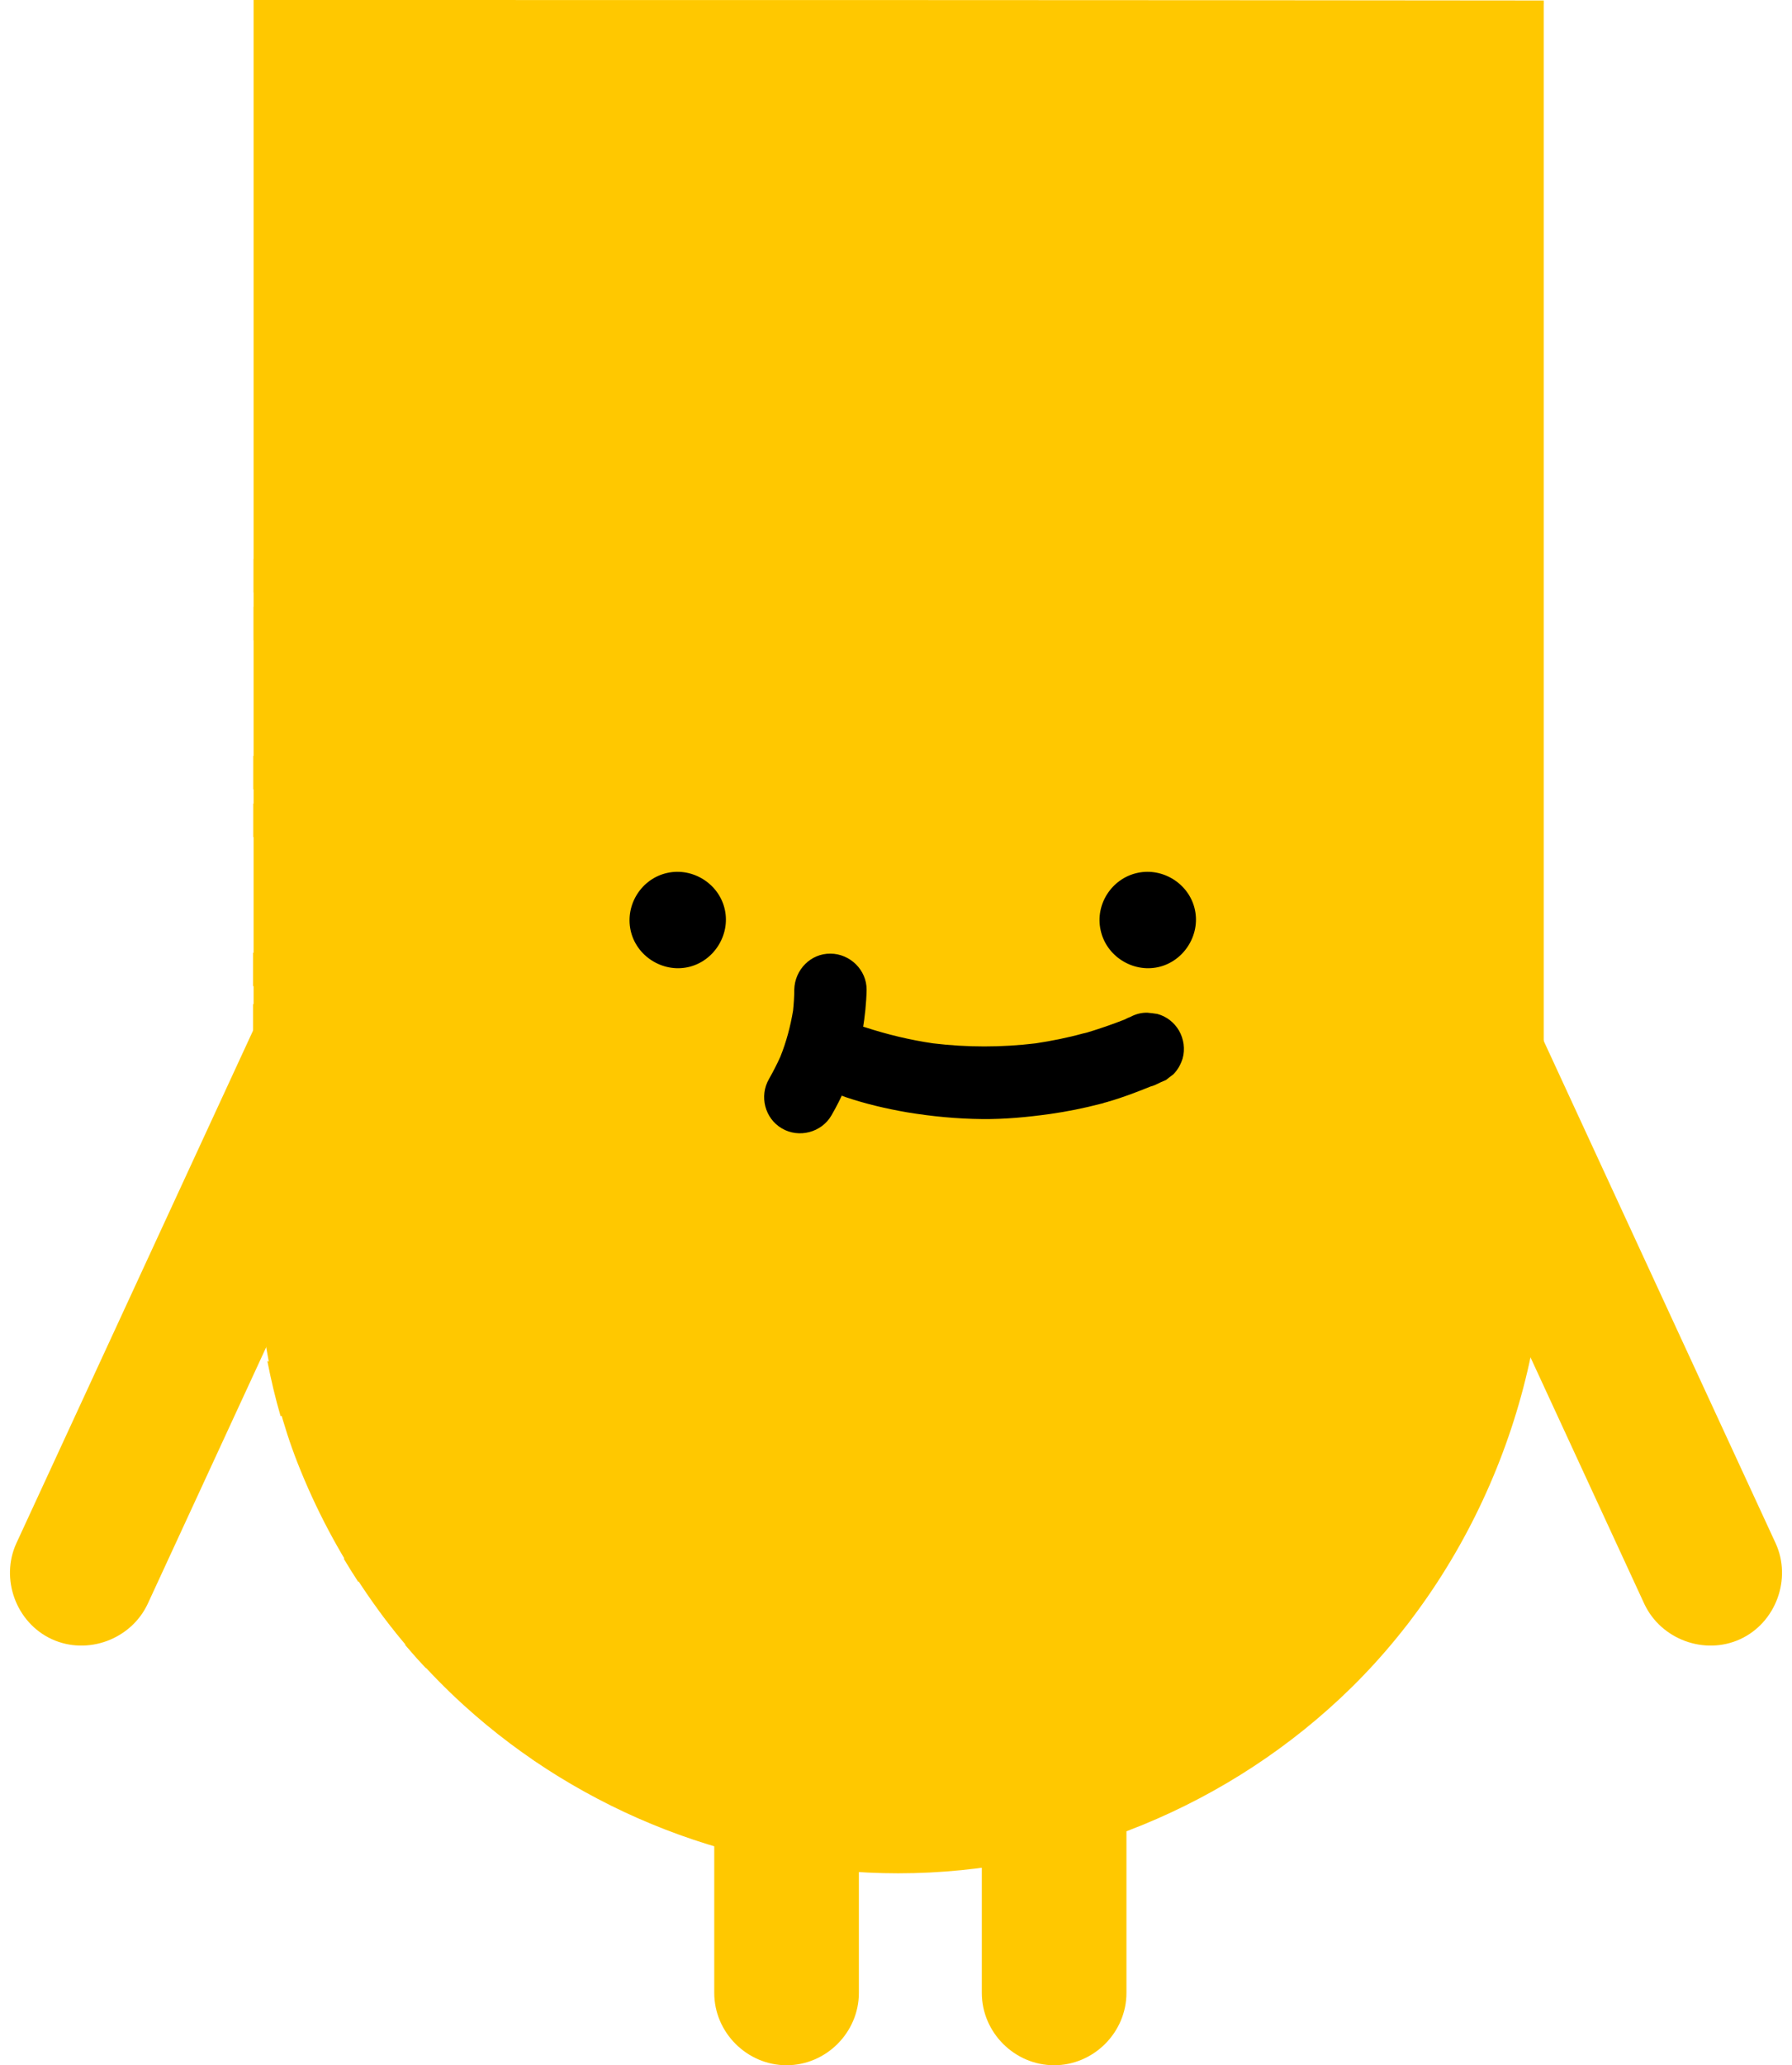 <?xml version="1.0" encoding="UTF-8" standalone="no"?><svg xmlns="http://www.w3.org/2000/svg" xmlns:xlink="http://www.w3.org/1999/xlink" fill="#000000" height="856.5" preserveAspectRatio="xMidYMid meet" version="1" viewBox="-4.1 0.0 743.4 856.5" width="743.4" zoomAndPan="magnify"><g fill="#ffc800"><g id="change1_2"><path d="M322.2,646.7c-16.4,0-30,13.6-30,30c0,23.6,0,126.2,0,149.8c0,16.4,13.6,30,30,30s30-13.6,30-30 c0-23.6,0-126.2,0-149.8C352.2,660.4,338.6,646.7,322.2,646.7z" fill="inherit"/><path d="M433.2,646.7c-16.4,0-30,13.6-30,30c0,23.6,0,126.2,0,149.8c0,16.4,13.6,30,30,30s30-13.6,30-30 c0-23.6,0-126.2,0-149.8C463.2,660.4,449.6,646.7,433.2,646.7z" fill="inherit"/></g><g id="change1_3"><path d="M151.3,389.7c14.8,6.9,21.5,25,14.7,39.8c-9.9,21.4-98.9,214.1-108.8,235.6c-6.9,14.8-25,21.5-39.8,14.7 s-21.5-25-14.7-39.8c9.9-21.4,98.9-214.1,108.8-235.6C118.3,389.5,136.5,382.8,151.3,389.7z" fill="inherit"/></g><g id="change1_4"><path d="M583.9,389.7c-14.8,6.9-21.5,25-14.7,39.8c9.9,21.4,98.9,214.1,108.8,235.6c6.9,14.8,25,21.5,39.8,14.7 s21.5-25,14.7-39.8c-9.9-21.4-98.9-214.1-108.8-235.6C616.9,389.5,598.8,382.8,583.9,389.7z" fill="inherit"/></g></g><g><g id="change2_1"><path d="M380.2,397.7c-6.7,0.4-13.4,1-20.1,2c-5.7,0.9-11.3,2.1-16.9,3.6c-12,3.3-23.8,7.7-34.6,14 c-3.5,2-6.2,4.6-7.5,8.4c-1.3,3.8-1.1,8,0.7,11.6c1.7,3.5,4.8,6.2,8.4,7.5c3.6,1.3,8.3,1.3,11.6-0.7c6.7-3.9,13.8-7.1,21.2-9.7 c12.1-3.9,24.6-6.2,37.3-7.1c12-0.5,24,0.2,35.8,2.4c7.7,1.8,15.2,4.2,22.4,7.6c1.3,0.3,2.6,0.6,3.9,0.8c2.7,0.2,5.3-0.3,7.7-1.5 c3.5-1.7,6.2-4.8,7.5-8.4c1.3-3.8,1.1-8-0.7-11.6c-0.7-1.1-1.4-2.1-2.1-3.2c-1.7-2-3.8-3.4-6.3-4.3c-10.6-5-21.9-7.8-33.3-9.8 c-8.2-1.4-16.5-2-24.8-2C386.9,397.4,383.5,397.5,380.2,397.7L380.2,397.7L380.2,397.7z" fill="inherit"/></g><g id="change1_1"><path d="M101.5,508.6c1.2,33.4,5.6,66.8,17.8,98c15,38.2,38.6,73,69,100.6 c49.1,44.6,113.9,69.7,180.2,69.7c70,0,138.1-28,188-77c53.7-52.8,83.7-129.7,79.8-205c0-164.9,0-329.8,0-494.7 C457.9,0,279.5,0,101.1,0c0,162.6,0,325.2,0,487.9C101.1,494.7,101.2,501.6,101.5,508.6z" fill="#ffc800"/></g><g><path d="M205,94.5c-17.9,0-32.5,14.6-32.5,32.5s14.6,32.5,32.5,32.5s32.5-14.6,32.5-32.5 S223,94.5,205,94.5z" fill="none"/><path d="M221.6,167.5c11.2,4.6,20.1,13.7,24.4,25.1c4.3-11.4,13.2-20.5,24.4-25.1 c-11.2-4.6-20.1-13.7-24.4-25.1C241.7,153.8,232.8,162.9,221.6,167.5z" fill="none"/><path d="M483.3,289.7c0-17.9-14.6-32.5-32.5-32.5c-17.9,0-32.5,14.6-32.5,32.5 c0,17.9,14.6,32.5,32.5,32.5C468.8,322.2,483.3,307.6,483.3,289.7z" fill="none"/><path d="M287,94.5c-17.9,0-32.5,14.6-32.5,32.5s14.6,32.5,32.5,32.5s32.5-14.6,32.5-32.5 S304.9,94.5,287,94.5z" fill="none"/><path d="M450.8,94.5c-17.9,0-32.5,14.6-32.5,32.5s14.6,32.5,32.5,32.5c17.9,0,32.5-14.6,32.5-32.5 S468.8,94.5,450.8,94.5z" fill="none"/><path d="M303.5,167.5c11.2,4.6,20.1,13.7,24.4,25.1c4.3-11.4,13.2-20.5,24.4-25.1 c-11.2-4.6-20.1-13.7-24.4-25.1C323.6,153.8,314.7,162.9,303.5,167.5z" fill="none"/><path d="M172.6,289.7c0,17.9,14.6,32.5,32.5,32.5s32.5-14.6,32.5-32.5c0-17.9-14.6-32.5-32.5-32.5 S172.6,271.8,172.6,289.7z" fill="none"/><path d="M385.4,167.5c11.2,4.6,20.1,13.7,24.4,25.1c4.3-11.4,13.2-20.5,24.4-25.1 c-11.2-4.6-20.1-13.7-24.4-25.1C405.6,153.8,396.7,162.9,385.4,167.5z" fill="none"/><path d="M368.9,94.5c-17.9,0-32.5,14.6-32.5,32.5s14.6,32.5,32.5,32.5s32.5-14.6,32.5-32.5 S386.8,94.5,368.9,94.5z" fill="none"/><path d="M517.7,577.5c-11.9-4.4-21.4-13.8-25.9-25.7c-4.5,11.9-14,21.3-25.9,25.7 c11.9,4.4,21.4,13.8,25.9,25.7C496.3,591.3,505.8,581.9,517.7,577.5z" fill="none"/><path d="M409.9,684.2c4.3-11.4,13.2-20.5,24.4-25.1c-11.2-4.6-20.1-13.7-24.4-25.1 c-4.3,11.4-13.2,20.5-24.4,25.1C396.7,663.7,405.6,672.8,409.9,684.2z" fill="none"/><path d="M401.4,618.6c0-17.9-14.6-32.5-32.5-32.5s-32.5,14.6-32.5,32.5c0,17.9,14.6,32.5,32.5,32.5 S401.4,636.5,401.4,618.6z" fill="none"/><path d="M327.9,684.2c4.3-11.4,13.2-20.5,24.4-25.1c-11.2-4.6-20.1-13.7-24.4-25.1 c-4.3,11.4-13.2,20.5-24.4,25.1C314.7,663.7,323.6,672.8,327.9,684.2z" fill="none"/><path d="M172.6,371.4c0,17.9,14.6,32.5,32.5,32.5s32.5-14.6,32.5-32.5c0-17.9-14.6-32.5-32.5-32.5 S172.6,353.4,172.6,371.4z" fill="none"/><path d="M483.3,618.6c0-17.9-14.6-32.5-32.5-32.5c-17.9,0-32.5,14.6-32.5,32.5 c0,17.9,14.6,32.5,32.5,32.5C468.8,651.1,483.3,636.5,483.3,618.6z" fill="none"/><path d="M172.6,536.4c0,17.9,14.6,32.5,32.5,32.5s32.5-14.6,32.5-32.5c0-17.9-14.6-32.5-32.5-32.5 S172.6,518.4,172.6,536.4z" fill="none"/><path d="M172.6,454.7c0,17.9,14.6,32.5,32.5,32.5s32.5-14.6,32.5-32.5S223,422.2,205,422.2 S172.6,436.8,172.6,454.7z" fill="none"/><path d="M516.2,167.5c-11.2-4.6-20.1-13.7-24.4-25.1c-4.3,11.4-13.2,20.5-24.4,25.1 c11.2,4.6,20.1,13.7,24.4,25.1C496.1,181.2,505,172.1,516.2,167.5z" fill="none"/><path d="M246,603.1c4.5-11.9,14-21.3,25.9-25.7c-11.9-4.4-21.4-13.8-25.9-25.7 c-4.5,11.9-14,21.3-25.9,25.7C232,581.9,241.5,591.3,246,603.1z" fill="none"/><path d="M287,651.1c17.9,0,32.5-14.6,32.5-32.5c0-17.9-14.6-32.5-32.5-32.5s-32.5,14.6-32.5,32.5 C254.5,636.5,269.1,651.1,287,651.1z" fill="none"/><path d="M220.9,248.9c11.6,4.5,20.8,13.8,25.2,25.4c4.4-11.6,13.6-20.9,25.2-25.4 c-11.6-4.5-20.8-13.8-25.2-25.4C241.6,235.1,232.4,244.4,220.9,248.9z" fill="none"/><path d="M220.9,330.5c11.6,4.5,20.8,13.8,25.2,25.4c4.4-11.6,13.6-20.9,25.2-25.4 c-11.6-4.5-20.8-13.8-25.2-25.4C241.6,316.8,232.4,326,220.9,330.5z" fill="none"/><path d="M218.5,413c12.7,4.1,22.8,13.8,27.5,26.2c4.7-12.4,14.9-22.1,27.5-26.2 c-12.7-4.1-22.8-13.8-27.5-26.2C241.3,399.2,231.2,408.9,218.5,413z" fill="none"/><path d="M287,175.6c-17.9,0-32.5,14.6-32.5,32.5s14.6,32.5,32.5,32.5s32.5-14.6,32.5-32.5 S304.9,175.6,287,175.6z" fill="none"/><path d="M302.8,248.9c11.6,4.5,20.8,13.8,25.2,25.4c4.4-11.6,13.6-20.9,25.2-25.4 c-11.6-4.5-20.8-13.8-25.2-25.4C323.5,235.1,314.4,244.4,302.8,248.9z" fill="none"/><path d="M483.3,208.1c0-17.9-14.6-32.5-32.5-32.5c-17.9,0-32.5,14.6-32.5,32.5s14.6,32.5,32.5,32.5 C468.8,240.6,483.3,226,483.3,208.1z" fill="none"/><path d="M384.7,248.9c11.6,4.5,20.8,13.8,25.2,25.4c4.4-11.6,13.6-20.9,25.2-25.4 c-11.6-4.5-20.8-13.8-25.2-25.4C405.5,235.1,396.3,244.4,384.7,248.9z" fill="none"/><path d="M220.9,495.5c11.6,4.5,20.8,13.8,25.2,25.4c4.4-11.6,13.6-20.9,25.2-25.4 c-11.6-4.5-20.8-13.8-25.2-25.4C241.6,481.8,232.4,491,220.9,495.5z" fill="none"/><path d="M368.9,175.6c-17.9,0-32.5,14.6-32.5,32.5s14.6,32.5,32.5,32.5s32.5-14.6,32.5-32.5 S386.8,175.6,368.9,175.6z" fill="none"/><path d="M483.3,536.4c0-17.9-14.6-32.5-32.5-32.5c-17.9,0-32.5,14.6-32.5,32.5 c0,17.9,14.6,32.5,32.5,32.5C468.8,568.9,483.3,554.3,483.3,536.4z" fill="none"/><path d="M517,495.5c-11.6-4.5-20.8-13.8-25.2-25.4c-4.4,11.6-13.6,20.9-25.2,25.4 c11.6,4.5,20.8,13.8,25.2,25.4C496.2,509.3,505.4,500,517,495.5z" fill="none"/><path d="M519.3,413c-12.7-4.1-22.8-13.8-27.5-26.2c-4.7,12.4-14.9,22.1-27.5,26.2 c12.7,4.1,22.8,13.8,27.5,26.2C496.5,426.9,506.7,417.1,519.3,413z" fill="none"/><path d="M517,330.5c-11.6-4.5-20.8-13.8-25.2-25.4c-4.4,11.6-13.6,20.9-25.2,25.4 c11.6,4.5,20.8,13.8,25.2,25.4C496.2,344.3,505.4,335,517,330.5z" fill="none"/><path d="M517,248.9c-11.6-4.5-20.8-13.8-25.2-25.4c-4.4,11.6-13.6,20.9-25.2,25.4 c11.6,4.5,20.8,13.8,25.2,25.4C496.2,262.6,505.4,253.4,517,248.9z" fill="none"/><path d="M327.9,603.1c4.5-11.9,14-21.3,25.9-25.7c-11.9-4.4-21.4-13.8-25.9-25.7 c-4.5,11.9-14,21.3-25.9,25.7C314,581.9,323.5,591.3,327.9,603.1z" fill="none"/><path d="M287,568.9c17.9,0,32.5-14.6,32.5-32.5c0-17.9-14.6-32.5-32.5-32.5s-32.5,14.6-32.5,32.5 C254.5,554.3,269.1,568.9,287,568.9z" fill="none"/><path d="M401.4,536.4c0-17.9-14.6-32.5-32.5-32.5s-32.5,14.6-32.5,32.5c0,17.9,14.6,32.5,32.5,32.5 S401.4,554.3,401.4,536.4z" fill="none"/><path d="M409.9,603.1c4.5-11.9,14-21.3,25.9-25.7c-11.9-4.4-21.4-13.8-25.9-25.7 c-4.5,11.9-14,21.3-25.9,25.7C395.9,581.9,405.4,591.3,409.9,603.1z" fill="none"/><path d="M172.6,208.1c0,17.9,14.6,32.5,32.5,32.5s32.5-14.6,32.5-32.5S223,175.6,205,175.6 S172.6,190.1,172.6,208.1z" fill="none"/><path d="M327.9,715.1c-4.4,11.6-13.6,20.9-25.2,25.4c11.6,4.5,20.8,13.8,25.2,25.4 c4.4-11.6,13.6-20.9,25.2-25.4C341.5,736,332.3,726.7,327.9,715.1z" fill="none"/><path d="M491.8,634c-4.3,11.4-13.2,20.5-24.4,25.1c11.2,4.6,20.1,13.7,24.4,25.1 c4.3-11.4,13.2-20.5,24.4-25.1C505,654.5,496.1,645.4,491.8,634z" fill="none"/><path d="M401.4,699.7c0-17.9-14.6-32.5-32.5-32.5s-32.5,14.6-32.5,32.5c0,17.9,14.6,32.5,32.5,32.5 S401.4,717.6,401.4,699.7z" fill="none"/><path d="M450.8,667.2c-17.9,0-32.5,14.6-32.5,32.5c0,17.9,14.6,32.5,32.5,32.5 c17.9,0,32.5-14.6,32.5-32.5C483.3,681.7,468.8,667.2,450.8,667.2z" fill="none"/><path d="M409.9,715.1c-4.4,11.6-13.6,20.9-25.2,25.4c11.6,4.5,20.8,13.8,25.2,25.4 c4.4-11.6,13.6-20.9,25.2-25.4C423.5,736,414.3,726.7,409.9,715.1z" fill="none"/><path d="M189.9,577.5c-11.9-4.4-21.4-13.8-25.9-25.7c-4.5,11.9-14,21.3-25.9,25.7 c11.9,4.4,21.4,13.8,25.9,25.7C168.6,591.3,178,581.9,189.9,577.5z" fill="none"/><path d="M319.5,699.7c0-17.9-14.6-32.5-32.5-32.5s-32.5,14.6-32.5,32.5c0,17.9,14.6,32.5,32.5,32.5 S319.5,717.6,319.5,699.7z" fill="none"/><path d="M237.5,618.6c0-17.9-14.6-32.5-32.5-32.5s-32.5,14.6-32.5,32.5c0,17.9,14.6,32.5,32.5,32.5 S237.5,636.5,237.5,618.6z" fill="none"/><path d="M270.4,659.1c-11.2-4.6-20.1-13.7-24.4-25.1c-4.3,11.4-13.2,20.5-24.4,25.1 c11.2,4.6,20.1,13.7,24.4,25.1C250.3,672.8,259.2,663.7,270.4,659.1z" fill="none"/><path d="M532.8,586.1c-17.9,0-32.5,14.6-32.5,32.5c0,17.9,14.6,32.5,32.5,32.5s32.5-14.6,32.5-32.5 C565.3,600.7,550.7,586.1,532.8,586.1z" fill="none"/><path d="M549.3,167.5c11.2,4.6,20.1,13.7,24.4,25.1c4.3-11.4,13.2-20.5,24.4-25.1 c-11.2-4.6-20.1-13.7-24.4-25.1C569.4,153.8,560.5,162.9,549.3,167.5z" fill="none"/><path d="M547.9,85.9c11.9,4.4,21.4,13.8,25.9,25.7c4.5-11.9,14-21.3,25.9-25.7 c-11.9-4.4-21.4-13.8-25.9-25.7C569.3,72.1,559.8,81.5,547.9,85.9z" fill="none"/><path d="M630.6,3.9c2,0.8,4.8,1.7,5.8,2.8c0-1.9,0-3.7,0-5.6C635.4,2.2,632.6,3.2,630.6,3.9z" fill="none"/><path d="M548.6,248.9c11.6,4.5,20.8,13.8,25.2,25.4c4.4-11.6,13.6-20.9,25.2-25.4 c-11.6-4.5-20.8-13.8-25.2-25.4C569.3,235.1,560.2,244.4,548.6,248.9z" fill="none"/><path d="M548.6,330.5c11.6,4.5,20.8,13.8,25.2,25.4c4.4-11.6,13.6-20.9,25.2-25.4 c-11.6-4.5-20.8-13.8-25.2-25.4C569.3,316.8,560.2,326,548.6,330.5z" fill="none"/><path d="M189.2,495.5c-11.6-4.5-20.8-13.8-25.2-25.4c-4.4,11.6-13.6,20.9-25.2,25.4 c11.6,4.5,20.8,13.8,25.2,25.4C168.5,509.3,177.7,500,189.2,495.5z" fill="none"/><path d="M548.6,495.5c11.6,4.5,20.8,13.8,25.2,25.4c4.4-11.6,13.6-20.9,25.2-25.4 c-11.6-4.5-20.8-13.8-25.2-25.4C569.3,481.8,560.2,491,548.6,495.5z" fill="none"/><path d="M547.9,577.5c11.9,4.4,21.4,13.8,25.9,25.7c4.5-11.9,14-21.3,25.9-25.7 c-11.9-4.4-21.4-13.8-25.9-25.7C569.3,563.7,559.8,573.1,547.9,577.5z" fill="none"/><path d="M546.2,413c12.7,4.1,22.8,13.8,27.5,26.2c4.7-12.4,14.9-22.1,27.5-26.2 c-12.7-4.1-22.8-13.8-27.5-26.2C569.1,399.2,558.9,408.9,546.2,413z" fill="none"/><path d="M465.9,85.9c11.9,4.4,21.4,13.8,25.9,25.7c4.5-11.9,14-21.3,25.9-25.7 c-11.9-4.4-21.4-13.8-25.9-25.7C487.3,72.1,477.8,81.5,465.9,85.9z" fill="none"/><path d="M565.3,536.4c0-17.9-14.6-32.5-32.5-32.5s-32.5,14.6-32.5,32.5c0,17.9,14.6,32.5,32.5,32.5 S565.3,554.3,565.3,536.4z" fill="none"/><path d="M565.3,127c0-17.9-14.6-32.5-32.5-32.5s-32.5,14.6-32.5,32.5s14.6,32.5,32.5,32.5 S565.3,144.9,565.3,127z" fill="none"/><path d="M450.8,77.3c17.9,0,32.5-14.6,32.5-32.5s-14.6-32.5-32.5-32.5c-17.9,0-32.5,14.6-32.5,32.5 S432.9,77.3,450.8,77.3z" fill="none"/><path d="M384,85.9c11.9,4.4,21.4,13.8,25.9,25.7c4.5-11.9,14-21.3,25.9-25.7 c-11.9-4.4-21.4-13.8-25.9-25.7C405.4,72.1,395.9,81.5,384,85.9z" fill="none"/><path d="M368.9,77.3c17.9,0,32.5-14.6,32.5-32.5s-14.6-32.5-32.5-32.5s-32.5,14.6-32.5,32.5 S351,77.3,368.9,77.3z" fill="none"/><path d="M565.3,454.7c0-17.9-14.6-32.5-32.5-32.5s-32.5,14.6-32.5,32.5s14.6,32.5,32.5,32.5 S565.3,472.6,565.3,454.7z" fill="none"/><path d="M565.3,371.4c0-17.9-14.6-32.5-32.5-32.5s-32.5,14.6-32.5,32.5c0,17.9,14.6,32.5,32.5,32.5 S565.3,389.3,565.3,371.4z" fill="none"/><path d="M565.3,289.7c0-17.9-14.6-32.5-32.5-32.5s-32.5,14.6-32.5,32.5c0,17.9,14.6,32.5,32.5,32.5 S565.3,307.6,565.3,289.7z" fill="none"/><path d="M565.3,208.1c0-17.9-14.6-32.5-32.5-32.5s-32.5,14.6-32.5,32.5s14.6,32.5,32.5,32.5 S565.3,226,565.3,208.1z" fill="none"/><path d="M188.5,167.5c-11.2-4.6-20.1-13.7-24.4-25.1c-4.3,11.4-13.2,20.5-24.4,25.1 c11.2,4.6,20.1,13.7,24.4,25.1C168.4,181.2,177.3,172.1,188.5,167.5z" fill="none"/><path d="M191.6,413c-12.7-4.1-22.8-13.8-27.5-26.2c-4.7,12.4-14.9,22.1-27.5,26.2 c12.7,4.1,22.8,13.8,27.5,26.2C168.8,426.9,178.9,417.1,191.6,413z" fill="none"/><path d="M302.1,85.9c11.9,4.4,21.4,13.8,25.9,25.7c4.5-11.9,14-21.3,25.9-25.7 c-11.9-4.4-21.4-13.8-25.9-25.7C323.5,72.1,314,81.5,302.1,85.9z" fill="none"/><path d="M189.2,330.5c-11.6-4.5-20.8-13.8-25.2-25.4c-4.4,11.6-13.6,20.9-25.2,25.4 c11.6,4.5,20.8,13.8,25.2,25.4C168.5,344.3,177.7,335,189.2,330.5z" fill="none"/><path d="M189.9,85.9c-11.9-4.4-21.4-13.8-25.9-25.7c-4.5,11.9-14,21.3-25.9,25.7 c11.9,4.4,21.4,13.8,25.9,25.7C168.6,99.7,178,90.3,189.9,85.9z" fill="none"/><path d="M189.2,248.9c-11.6-4.5-20.8-13.8-25.2-25.4c-4.4,11.6-13.6,20.9-25.2,25.4 c11.6,4.5,20.8,13.8,25.2,25.4C168.5,262.6,177.7,253.4,189.2,248.9z" fill="none"/><path d="M205,77.3c17.9,0,32.5-14.6,32.5-32.5S223,12.3,205,12.3s-32.5,14.6-32.5,32.5 S187.1,77.3,205,77.3z" fill="none"/><path d="M582.2,127c0,17.9,14.6,32.5,32.5,32.5c8.3,0,16.7-3.1,21.7-8.3c0-16.1,0-32.3,0-48.4 c-5-5.1-13.4-8.3-21.7-8.3C596.8,94.5,582.2,109.1,582.2,127z" fill="none"/><path d="M220.1,85.9c11.9,4.4,21.4,13.8,25.9,25.7c4.5-11.9,14-21.3,25.9-25.7 C260,81.5,250.5,72.1,246,60.2C241.5,72.1,232,81.5,220.1,85.9z" fill="none"/><path d="M287,77.3c17.9,0,32.5-14.6,32.5-32.5S304.9,12.3,287,12.3s-32.5,14.6-32.5,32.5 S269.1,77.3,287,77.3z" fill="none"/><path d="M409.9,439.3c4.7-12.4,14.9-22.1,27.5-26.2c-12.7-4.1-22.8-13.8-27.5-26.2 c-4.7,12.4-14.9,22.1-27.5,26.2C395,417.1,405.2,426.9,409.9,439.3z" fill="none"/><path d="M155.6,371.4c0-17.9-14.4-32.5-32.4-32.5c-8.5,0-16.8,3.3-21.8,8.6c0,15.9,0,31.9,0,47.8 c5,5.3,13.4,8.6,21.8,8.6C141.2,403.9,155.6,389.3,155.6,371.4z" fill="none"/><path d="M101.4,409.2c0,2.6,0,5.1,0,7.7c3-1.6,5.5-2.9,8.5-3.8C106.9,412.1,104.4,410.8,101.4,409.2z" fill="none"/><path d="M101.4,327.6c0,2,0,4,0,6c3-1.1,4-2.1,6.2-3C105.4,329.7,104.4,328.7,101.4,327.6z" fill="none"/><path d="M155.6,289.7c0-17.9-14.4-32.5-32.4-32.5c-8.5,0-16.8,3.3-21.8,8.6c0,15.9,0,31.9,0,47.8 c5,5.3,13.4,8.6,21.8,8.6C141.2,322.2,155.6,307.6,155.6,289.7z" fill="none"/><path d="M155.6,208.1c0-17.9-14.4-32.5-32.4-32.5c-8.5,0-16.8,3.3-21.8,8.6c0,15.9,0,31.9,0,47.8 c5,5.3,13.4,8.6,21.8,8.6C141.2,240.6,155.6,226,155.6,208.1z" fill="none"/><path d="M237.5,699.7c0-17.9-14.6-32.5-32.5-32.5c-15.4,0-28.3,10.8-31.7,25.2 c4.8,5.1,9.7,10,14.9,14.7c9.1,8.3,18.7,15.9,28.8,22.7C229.1,725,237.5,713.3,237.5,699.7z" fill="none"/><path d="M101.4,245.9c0,2,0,4,0,6c3-1.1,4-2.1,6.2-3C105.4,248.1,104.4,247.1,101.4,245.9z" fill="none"/><path d="M155.6,618.6c0-17.9-14.6-32.5-32.5-32.5c-3.6,0-7,0.6-10.2,1.6c1.9,6.3,4,12.6,6.4,18.8 c5.5,13.9,12.1,27.4,19.8,40.3C149,641.2,155.6,630.7,155.6,618.6z" fill="none"/><path d="M188.5,659.1c-11.2-4.6-20.1-13.7-24.4-25.1c-3.6,9.4-10.3,17.3-18.9,22.4 c2.5,3.8,5.1,7.5,7.7,11.2c3.5,3.3,6.5,7.1,8.8,11.4c1,1.2,2,2.4,3,3.6C169.2,672,177.8,663.5,188.5,659.1z" fill="none"/><path d="M435,330.5c-11.6-4.5-20.8-13.8-25.2-25.4c-4.4,11.6-13.6,20.9-25.2,25.4 c11.6,4.5,20.8,13.8,25.2,25.4C414.3,344.3,423.5,335,435,330.5z" fill="none"/><path d="M155.6,536.4c0-17.9-14.6-32.5-32.5-32.5c-8.2,0-15.8,3.1-21.5,8.1 c0.7,17.7,2.4,35.4,5.8,52.8c4.7,2.6,10,4.1,15.7,4.1C141,568.9,155.6,554.3,155.6,536.4z" fill="none"/><path d="M101.2,492.6c0,2,0,3.9,0.1,5.9c1.9-1.1,4-2.1,6.1-2.9C105.2,494.7,103.1,493.7,101.2,492.6z" fill="none"/><path d="M155.6,454.7c0-17.9-14.4-32.5-32.4-32.5c-8.5,0-16.8,3.3-21.8,8.6c0,15.9,0,31.9,0,47.8 c5,5.3,13.4,8.6,21.8,8.6C141.2,487.2,155.6,472.6,155.6,454.7z" fill="none"/><path d="M401.4,371.4c0-17.9-14.6-32.5-32.5-32.5s-32.5,14.6-32.5,32.5c0,17.9,14.6,32.5,32.5,32.5 S401.4,389.3,401.4,371.4z" fill="none"/><path d="M327.9,29.3c4.4-11.6,13.6-20.3,25.2-24.8c-2.7-1.1-5.3-2.3-7.7-3.3c-11.6,0-23.2,0-34.9,0 c-2.4,1-5,2.3-7.7,3.3C314.4,9,323.5,17.7,327.9,29.3z" fill="none"/><path d="M101.4,164.8c0,1.8,0,3.6,0,5.4c3-1,3.6-1.9,5.4-2.7C105,166.7,104.4,165.8,101.4,164.8z" fill="none"/><path d="M246,29.3c4.4-11.6,13.6-20.3,25.2-24.8c-2.7-1.1-5.3-2.3-7.7-3.3c-11.6,0-23.2,0-34.9,0 c-2.4,1-5,2.3-7.7,3.3C232.4,9,241.6,17.7,246,29.3z" fill="none"/><path d="M409.9,29.3C414.3,17.7,423.5,9,435,4.6c-2.7-1.1-5.3-2.3-7.7-3.3c-11.6,0-23.2,0-34.9,0 c-2.4,1-5,2.3-7.7,3.3C396.3,9,405.5,17.7,409.9,29.3z" fill="none"/><path d="M155.6,44.8c0-17.9-14.4-32.5-32.4-32.5c-8.5,0-16.8,3.3-21.8,8.6c0,15.9,0,31.9,0,47.8 c5,5.3,13.4,8.6,21.8,8.6C141.2,77.3,155.6,62.7,155.6,44.8z" fill="none"/><path d="M164.1,29.3c4.4-11.6,13.6-20.3,25.2-24.8c-2.7-1.1-5.3-2.3-7.7-3.3c-11.6,0-23.2,0-34.9,0 c-2.4,1-5,2.3-7.7,3.3C150.5,9,159.7,17.7,164.1,29.3z" fill="none"/><path d="M101.4,1c0,2,0,4,0,6c3-1.1,4-2.1,6.2-3C105.4,3.1,104.4,2.1,101.4,1z" fill="none"/><path d="M491.8,29.3C496.2,17.7,505.4,9,517,4.6c-2.7-1.1-5.3-2.3-7.7-3.3c-11.6,0-23.2,0-34.9,0 c-2.4,1-5,2.3-7.7,3.3C478.2,9,487.4,17.7,491.8,29.3z" fill="none"/><path d="M155.6,127c0-17.9-14.4-32.5-32.4-32.5c-8.5,0-16.8,3.3-21.8,8.6c0,15.9,0,31.9,0,47.8 c5,5.3,13.4,8.6,21.8,8.6C141.2,159.5,155.6,144.9,155.6,127z" fill="none"/><path d="M582.2,44.8c0,17.9,14.6,32.5,32.5,32.5c8.3,0,16.7-3.1,21.7-8.3c0-16.1,0-32.3,0-48.4 c-5-5.1-13.4-8.3-21.7-8.3C596.8,12.3,582.2,26.8,582.2,44.8z" fill="none"/><path d="M532.8,77.3c17.9,0,32.5-14.6,32.5-32.5s-14.6-32.5-32.5-32.5s-32.5,14.6-32.5,32.5 S514.9,77.3,532.8,77.3z" fill="none"/><path d="M573.7,29.3c4.4-11.6,13.6-20.3,25.2-24.8c-2.7-1.1-5.3-2.3-7.7-3.3c-11.6,0-23.2,0-34.9,0 c-2.4,1-5,2.3-7.7,3.3C560.2,9,569.3,17.7,573.7,29.3z" fill="none"/><path d="M636.4,88.9c0-2,0-4.1,0-6.1c-1,1.2-4.3,2.2-6.5,3.1C632.1,86.7,635.4,87.7,636.4,88.9z" fill="none"/><path d="M101.4,82.6c0,2.2,0,4.4,0,6.5c3-1.3,4.5-2.4,6.9-3.3C105.9,85,104.4,83.9,101.4,82.6z" fill="none"/><path d="M327.9,386.8c-4.7,12.4-14.9,22.1-27.5,26.2c12.7,4.1,22.8,13.8,27.5,26.2 c4.7-12.4,14.9-22.1,27.5-26.2C342.8,408.9,332.6,399.2,327.9,386.8z" fill="none"/><path d="M582.2,371.4c0,17.9,14.6,32.5,32.5,32.5c8.3,0,16.7-3.1,21.7-8.3c0-16.1,0-32.3,0-48.4 c-5-5.1-13.4-8.3-21.7-8.3C596.8,338.9,582.2,353.4,582.2,371.4z" fill="none"/><path d="M636.4,416.7c0-2.4,0-4.9,0-7.3c-3,1.5-5.3,2.7-8.2,3.7C631.1,414,633.4,415.2,636.4,416.7z" fill="none"/><path d="M401.4,454.7c0-17.9-14.6-32.5-32.5-32.5s-32.5,14.6-32.5,32.5s14.6,32.5,32.5,32.5 S401.4,472.6,401.4,454.7z" fill="none"/><path d="M582.2,454.7c0,17.9,14.6,32.5,32.5,32.5c8.3,0,16.7-3.1,21.7-8.3c0-16.1,0-32.3,0-48.4 c-5-5.1-13.4-8.3-21.7-8.3C596.8,422.2,582.2,436.8,582.2,454.7z" fill="none"/><path d="M636.5,498.4c0-1.2-0.1-2.4-0.1-3.7c0-0.7,0-1.3,0-2c-1,1.1-3.8,2-5.8,2.8 C632.6,496.3,634.6,497.3,636.5,498.4z" fill="none"/><path d="M636.4,333.3c0-1.9,0-3.7,0-5.6c-1,1.1-3.8,2-5.8,2.8C632.6,331.3,635.4,332.3,636.4,333.3z" fill="none"/><path d="M327.9,520.9c4.4-11.6,13.6-20.9,25.2-25.4c-11.6-4.5-20.8-13.8-25.2-25.4 c-4.4,11.6-13.6,20.9-25.2,25.4C314.4,500,323.5,509.3,327.9,520.9z" fill="none"/><path d="M368.9,257.2c-17.9,0-32.5,14.6-32.5,32.5c0,17.9,14.6,32.5,32.5,32.5s32.5-14.6,32.5-32.5 C401.4,271.8,386.8,257.2,368.9,257.2z" fill="none"/><path d="M254.5,454.7c0,17.9,14.6,32.5,32.5,32.5s32.5-14.6,32.5-32.5s-14.6-32.5-32.5-32.5 S254.5,436.8,254.5,454.7z" fill="none"/><path d="M582.2,208.1c0,17.9,14.6,32.5,32.5,32.5c8.3,0,16.7-3.1,21.7-8.3c0-16.1,0-32.3,0-48.4 c-5-5.1-13.4-8.3-21.7-8.3C596.8,175.6,582.2,190.1,582.2,208.1z" fill="none"/><path d="M636.4,251.7c0-1.9,0-3.7,0-5.6c-1,1.1-3.8,2-5.8,2.8C632.6,249.7,635.4,250.6,636.4,251.7z" fill="none"/><path d="M582.2,289.7c0,17.9,14.6,32.5,32.5,32.5c8.3,0,16.7-3.1,21.7-8.3c0-16.1,0-32.3,0-48.4 c-5-5.1-13.4-8.3-21.7-8.3C596.8,257.2,582.2,271.8,582.2,289.7z" fill="none"/><path d="M483.3,454.7c0-17.9-14.6-32.5-32.5-32.5c-17.9,0-32.5,14.6-32.5,32.5s14.6,32.5,32.5,32.5 C468.8,487.2,483.3,472.6,483.3,454.7z" fill="none"/><path d="M409.9,520.9c4.4-11.6,13.6-20.9,25.2-25.4c-11.6-4.5-20.8-13.8-25.2-25.4 c-4.4,11.6-13.6,20.9-25.2,25.4C396.3,500,405.5,509.3,409.9,520.9z" fill="none"/><path d="M483.3,371.4c0-17.9-14.6-32.5-32.5-32.5c-17.9,0-32.5,14.6-32.5,32.5 c0,17.9,14.6,32.5,32.5,32.5C468.8,403.9,483.3,389.3,483.3,371.4z" fill="none"/><path d="M287,257.2c-17.9,0-32.5,14.6-32.5,32.5c0,17.9,14.6,32.5,32.5,32.5s32.5-14.6,32.5-32.5 C319.5,271.8,304.9,257.2,287,257.2z" fill="none"/><path d="M302.8,330.5c11.6,4.5,20.8,13.8,25.2,25.4c4.4-11.6,13.6-20.9,25.2-25.4 c-11.6-4.5-20.8-13.8-25.2-25.4C323.5,316.8,314.4,326,302.8,330.5z" fill="none"/><path d="M368.9,748.8c-15.7,0-28.9,11.2-31.8,26.1c10.4,1.2,20.9,1.9,31.5,1.9 c10.8,0,21.6-0.7,32.2-2C397.7,760,384.6,748.8,368.9,748.8z" fill="none"/><path d="M419.8,771.7c17.7-3.5,34.9-8.7,51.5-15.6c-5.6-4.6-12.7-7.3-20.5-7.3 C436.3,748.8,423.9,758.5,419.8,771.7z" fill="none"/><path d="M287,748.8c-7.9,0-15.1,2.8-20.8,7.5c16.7,6.9,34.1,12.1,51.9,15.6 C314,758.6,301.6,748.8,287,748.8z" fill="none"/><path d="M491.8,715.1c-4.4,11.6-13.6,20.9-25.2,25.4c6.1,2.4,11.5,6,15.9,10.7 c9.2-4.3,18.2-9.2,26.8-14.5C501.4,731.6,495.2,724.1,491.8,715.1z" fill="none"/><path d="M582.2,536.4c0,17.9,14.6,32.5,32.5,32.5c5.7,0,11-1.5,15.7-4c3.8-17.2,5.9-34.8,6.2-52.4 c-5.8-5.3-13.5-8.5-21.9-8.5C596.8,503.9,582.2,518.4,582.2,536.4z" fill="none"/><path d="M636.4,170c0-1.7,0-3.4,0-5c-1,0.9-3.3,1.8-5.1,2.5C633.1,168.2,635.4,169.1,636.4,170z" fill="none"/><path d="M582.2,618.6c0,11.8,6.4,22.2,15.9,27.9c11-18.5,19.8-38.4,26.2-58.9 c-3-0.9-6.3-1.5-9.6-1.5C596.8,586.1,582.2,600.7,582.2,618.6z" fill="none"/><path d="M254.5,371.4c0,17.9,14.6,32.5,32.5,32.5s32.5-14.6,32.5-32.5c0-17.9-14.6-32.5-32.5-32.5 S254.5,353.4,254.5,371.4z" fill="none"/><path d="M271.2,740.5c-11.6-4.5-20.8-13.8-25.2-25.4c-3.4,9.1-9.8,16.7-18,21.8 c8.7,5.4,17.7,10.2,27,14.5C259.5,746.7,265,742.9,271.2,740.5z" fill="none"/><path d="M532.8,667.2c-17.9,0-32.5,14.6-32.5,32.5c0,13.5,8.2,25,19.9,30 c12.9-8.8,25.1-18.8,36.3-29.9c2.6-2.6,5.2-5.3,7.7-8C560.7,677.6,548,667.2,532.8,667.2z" fill="none"/><path d="M573.7,634c-4.3,11.4-13.2,20.5-24.4,25.1c10.5,4.3,19,12.6,23.6,22.9 c1.9-2.3,3.8-4.5,5.6-6.8c1-1.5,2.1-3,3.4-4.4c3.6-4.8,7.1-9.7,10.4-14.8C583.8,651,577.2,643.3,573.7,634z" fill="none"/><g id="change3_1"><path d="M636.4,1.2C636.4,0.8,636.4,1.2,636.4,1.2c-14,0.1-30.2,0.1-45.2,0.1 c2.4,1,5,2.3,7.7,3.3C587.3,9,578.1,18,573.7,29.6C569.3,18,560.2,9.2,548.6,4.7c2.7-1.1,5.3-2.5,7.7-3.5c-15.7,0-31.4,0-47.1,0 c2.4,1,5,2.3,7.7,3.3C505.4,9,496.2,18,491.8,29.6C487.4,18,478.2,9.2,466.7,4.7c2.7-1.1,5.3-2.5,7.7-3.5c-15.7,0-31.4,0-47.1,0 c2.4,1,5,2.3,7.7,3.3C423.5,9,414.3,18,409.9,29.6C405.5,18,396.3,9.2,384.7,4.7c2.7-1.1,5.3-2.5,7.7-3.5c-15.7,0-31.4,0-47.1,0 c2.4,1,5,2.3,7.7,3.3C341.5,9,332.3,18,327.9,29.6C323.5,18,314.4,9.2,302.8,4.7c2.7-1.1,5.3-2.5,7.7-3.5c-15.7,0-31.4,0-47.1,0 c2.4,1,5,2.3,7.7,3.3C259.6,9,250.4,18,246,29.6C241.6,18,232.4,9.2,220.9,4.7c2.7-1.1,5.3-2.5,7.7-3.5c-15.7,0-31.4,0-47.1,0 c2.4,1,5,2.3,7.7,3.3C177.7,9,168.5,18,164.1,29.6C159.7,18,150.5,9.2,138.9,4.7c2.7-1.1,5.3-2.5,7.7-3.5c-15.2,0-30.2,0-45.2,0 c0,0,0-0.6,0-0.3c3,1.1,4,2.1,6.2,3c-2.1,0.8-3.2,1.8-6.2,3c0,4.6,0,9.3,0,13.9c5-5.3,13.4-8.6,21.8-8.6 c17.9,0,32.4,14.6,32.4,32.5s-14.5,32.5-32.4,32.5c-8.5,0-16.9-3.3-21.9-8.6c0,4.6,0,9.3,0,13.9c3,1.3,4.5,2.4,6.9,3.3 c-2.4,0.9-3.9,2-6.9,3.3c0,4.6,0,9.3,0,13.9c5-5.3,13.4-8.6,21.8-8.6c17.9,0,32.4,14.6,32.4,32.5s-14.5,32.5-32.4,32.5 c-8.5,0-16.9-3.3-21.9-8.6c0,4.6,0,9.3,0,13.9c3,1,3.6,1.9,5.4,2.7c-1.9,0.8-2.4,1.7-5.4,2.7c0,4.6,0,9.3,0,13.9 c5-5.3,13.4-8.6,21.8-8.6c17.9,0,32.4,14.6,32.4,32.5s-14.5,32.5-32.4,32.5c-8.5,0-16.9-3.3-21.9-8.6c0,4.6,0,9.3,0,13.9 c3,1.1,4,2.1,6.2,3c-2.1,0.8-3.2,1.8-6.2,3c0,4.6,0,9.3,0,13.9c5-5.3,13.4-8.6,21.8-8.6c17.9,0,32.4,14.6,32.4,32.5 c0,17.9-14.5,32.5-32.4,32.5c-8.5,0-16.9-3.3-21.9-8.6c0,4.6,0,9.3,0,13.9c3,1.1,4,2.1,6.2,3c-2.1,0.8-3.2,1.8-6.2,3 c0,4.6,0,9.3,0,13.9c5-5.3,13.4-8.6,21.8-8.6c17.9,0,32.4,14.6,32.4,32.5c0,17.9-14.5,32.5-32.4,32.5c-8.5,0-16.9-3.3-21.9-8.6 c0,4.6,0,9.3,0,13.9c3,1.6,5.5,2.9,8.5,3.8c-3,1-5.5,2.3-8.5,3.8c0,4.6,0,9.3,0,13.9c5-5.3,13.4-8.6,21.8-8.6 c17.9,0,32.4,14.6,32.4,32.5s-14.5,32.5-32.4,32.5c-8.5,0-16.9-3.3-21.9-8.6c0,3.1,0,6.2,0,9.2c0,1.6-0.1,3.1-0.1,4.7 c2,1.1,3.9,2.1,6.1,3c-2.1,0.8-4.2,1.8-6.1,2.9c0.1,3.4,0.1,6.7,0.2,10.1c0,1.2,0.1,2.3,0.1,3.5c5.7-5.1,13.3-8.1,21.5-8.1 c17.9,0,32.5,14.6,32.5,32.5c0,17.9-14.6,32.5-32.5,32.5c-5.7,0-11-1.5-15.7-4.1c1.5,7.7,3.3,15.4,5.5,22.9 c3.2-1.1,6.6-1.6,10.2-1.6c17.9,0,32.5,14.6,32.5,32.5c0,12.1-6.6,22.6-16.5,28.2c1.9,3.2,3.9,6.4,6,9.6 c8.6-5,15.4-12.9,18.9-22.4c4.3,11.4,13.2,20.5,24.4,25.1c-10.7,4.4-19.3,12.9-23.8,23.5c2.8,3.3,5.7,6.6,8.7,9.7 c3.3-14.4,16.2-25.2,31.7-25.2c17.9,0,32.5,14.6,32.5,32.5c0,13.7-8.5,25.4-20.4,30.2c3.6,2.4,7.2,4.8,10.9,7.1 c8.2-5.1,14.6-12.7,18-21.8c4.4,11.6,13.6,20.9,25.2,25.4c-6.2,2.4-11.7,6.2-16.1,11c3.7,1.7,7.4,3.4,11.2,4.9 c5.6-4.7,12.9-7.5,20.8-7.5c14.6,0,27.1,9.7,31.1,23.1c6.3,1.2,12.6,2.2,19,3c3-14.8,16.1-26.1,31.8-26.1 c15.7,0,28.8,11.2,31.8,26c6.4-0.8,12.7-1.8,19-3c4.1-13.3,16.5-22.9,31.1-22.9c7.8,0,14.9,2.7,20.5,7.3c3.8-1.6,7.5-3.2,11.2-5 c-4.4-4.6-9.8-8.3-15.9-10.7c11.6-4.5,20.8-13.8,25.2-25.4c3.4,8.9,9.6,16.5,17.6,21.5c3.7-2.3,7.3-4.6,10.8-7 c-11.7-4.9-19.9-16.5-19.9-30c0-17.9,14.6-32.5,32.5-32.5c15.2,0,28,10.5,31.5,24.6c2.9-3.2,5.8-6.4,8.6-9.7 c-4.6-10.4-13-18.6-23.6-22.9c11.2-4.6,20.1-13.7,24.4-25.1c3.5,9.2,10,17,18.4,22.1c2.1-3.2,4-6.4,6-9.6 c-9.5-5.7-15.9-16.1-15.9-27.9c0-17.9,14.6-32.5,32.5-32.5c3.4,0,6.6,0.5,9.6,1.5c2.3-7.5,4.4-15.1,6.1-22.7c-4.7,2.6-10,4-15.7,4 c-17.9,0-32.5-14.6-32.5-32.5c0-17.9,14.6-32.5,32.5-32.5c8.4,0,16.1,3.2,21.9,8.5c0.1-4.7,0-9.3-0.1-14c-1.9-1.1-3.9-2.1-5.9-2.9 c2-0.8,4.9-1.7,5.9-2.8c0-4.6,0-9.2,0-13.8c-5,5.1-13.4,8.3-21.7,8.3c-17.9,0-32.5-14.6-32.5-32.5s14.6-32.5,32.5-32.5 c8.3,0,16.7,3.1,21.7,8.3c0-4.6,0-9.2,0-13.8c-3-1.5-5.3-2.7-8.2-3.7c2.9-0.9,5.2-2.2,8.2-3.7c0-4.6,0-9.2,0-13.8 c-5,5.1-13.4,8.3-21.7,8.3c-17.9,0-32.5-14.6-32.5-32.5c0-17.9,14.6-32.5,32.5-32.5c8.3,0,16.7,3.1,21.7,8.3c0-4.6,0-9.2,0-13.8 c-1-1.1-3.8-2-5.8-2.8c2-0.8,4.8-1.7,5.8-2.8c0-4.6,0-9.2,0-13.8c-5,5.1-13.4,8.3-21.7,8.3c-17.9,0-32.5-14.6-32.5-32.5 c0-17.9,14.6-32.5,32.5-32.5c8.3,0,16.7,3.1,21.7,8.3c0-4.6,0-9.2,0-13.8c-1-1.1-3.8-2-5.8-2.8c2-0.8,4.8-1.7,5.8-2.8 c0-4.6,0-9.2,0-13.8c-5,5.1-13.4,8.3-21.7,8.3c-17.9,0-32.5-14.6-32.5-32.5s14.6-32.5,32.5-32.5c8.3,0,16.7,3.1,21.7,8.3 c0-4.6,0-9.2,0-13.8c-1-0.9-3.3-1.8-5.1-2.5c1.8-0.7,4.1-1.6,5.1-2.5c0-4.6,0-9.2,0-13.8c-5,5.1-13.4,8.3-21.7,8.3 c-17.9,0-32.5-14.6-32.5-32.5s14.6-32.5,32.5-32.5c8.3,0,16.7,3.1,21.7,8.3c0-4.6,0-9.2,0-13.8c-1-1.2-4.3-2.2-6.5-3.1 c2.3-0.8,5.5-1.9,6.5-3.1c0-4.6,0-9.2,0-13.8c-5,5.1-13.4,8.3-21.7,8.3c-17.9,0-32.5-14.6-32.5-32.5s14.6-32.5,32.5-32.5 c8.3,0,16.7,3.1,21.7,8.3c0-4.6,0-9.2,0-13.8c-1-1.1-3.8-2-5.8-2.8C632.6,3.2,635.4,2.2,636.4,1.2z M532.8,12.3 c17.9,0,32.5,14.6,32.5,32.5s-14.6,32.5-32.5,32.5s-32.5-14.6-32.5-32.5S514.9,12.3,532.8,12.3z M336.4,371.4 c0-17.9,14.6-32.5,32.5-32.5s32.5,14.6,32.5,32.5c0,17.9-14.6,32.5-32.5,32.5S336.4,389.3,336.4,371.4z M355.5,413 c-12.7,4.1-22.8,13.8-27.5,26.2c-4.7-12.4-14.9-22.1-27.5-26.2c12.7-4.1,22.8-13.8,27.5-26.2C332.6,399.2,342.8,408.9,355.5,413z M409.9,386.8c4.7,12.4,14.9,22.1,27.5,26.2c-12.7,4.1-22.8,13.8-27.5,26.2c-4.7-12.4-14.9-22.1-27.5-26.2 C395,408.9,405.2,399.2,409.9,386.8z M384.7,330.5c11.6-4.5,20.8-13.8,25.2-25.4c4.4,11.6,13.6,20.9,25.2,25.4 c-11.6,4.5-20.8,13.8-25.2,25.4C405.5,344.3,396.3,335,384.7,330.5z M368.9,322.2c-17.9,0-32.5-14.6-32.5-32.5 c0-17.9,14.6-32.5,32.5-32.5s32.5,14.6,32.5,32.5C401.4,307.6,386.8,322.2,368.9,322.2z M353.1,330.5 c-11.6,4.5-20.8,13.8-25.2,25.4c-4.4-11.6-13.6-20.9-25.2-25.4c11.6-4.5,20.8-13.8,25.2-25.4C332.3,316.8,341.5,326,353.1,330.5z M287,322.2c-17.9,0-32.5-14.6-32.5-32.5c0-17.9,14.6-32.5,32.5-32.5s32.5,14.6,32.5,32.5C319.5,307.6,304.9,322.2,287,322.2z M319.5,371.4c0,17.9-14.6,32.5-32.5,32.5s-32.5-14.6-32.5-32.5c0-17.9,14.6-32.5,32.5-32.5S319.5,353.4,319.5,371.4z M319.5,454.7c0,17.9-14.6,32.5-32.5,32.5s-32.5-14.6-32.5-32.5s14.6-32.5,32.5-32.5S319.5,436.8,319.5,454.7z M327.9,470.2 c4.4,11.6,13.6,20.9,25.2,25.4c-11.6,4.5-20.8,13.8-25.2,25.4c-4.4-11.6-13.6-20.9-25.2-25.4C314.4,491,323.5,481.8,327.9,470.2z M336.4,454.7c0-17.9,14.6-32.5,32.5-32.5s32.5,14.6,32.5,32.5s-14.6,32.5-32.5,32.5S336.4,472.6,336.4,454.7z M409.9,470.2 c4.4,11.6,13.6,20.9,25.2,25.4c-11.6,4.5-20.8,13.8-25.2,25.4c-4.4-11.6-13.6-20.9-25.2-25.4C396.3,491,405.5,481.8,409.9,470.2z M418.4,454.7c0-17.9,14.6-32.5,32.5-32.5c17.9,0,32.5,14.6,32.5,32.5s-14.6,32.5-32.5,32.5C432.9,487.2,418.4,472.6,418.4,454.7z M418.4,371.4c0-17.9,14.6-32.5,32.5-32.5c17.9,0,32.5,14.6,32.5,32.5c0,17.9-14.6,32.5-32.5,32.5 C432.9,403.9,418.4,389.3,418.4,371.4z M418.4,289.7c0-17.9,14.6-32.5,32.5-32.5c17.9,0,32.5,14.6,32.5,32.5 c0,17.9-14.6,32.5-32.5,32.5C432.9,322.2,418.4,307.6,418.4,289.7z M418.4,208.1c0-17.9,14.6-32.5,32.5-32.5 c17.9,0,32.5,14.6,32.5,32.5s-14.6,32.5-32.5,32.5C432.9,240.6,418.4,226,418.4,208.1z M435,248.9c-11.6,4.5-20.8,13.8-25.2,25.4 c-4.4-11.6-13.6-20.9-25.2-25.4c11.6-4.5,20.8-13.8,25.2-25.4C414.3,235.1,423.5,244.4,435,248.9z M368.9,240.6 c-17.9,0-32.5-14.6-32.5-32.5s14.6-32.5,32.5-32.5s32.5,14.6,32.5,32.5S386.8,240.6,368.9,240.6z M353.1,248.9 c-11.6,4.5-20.8,13.8-25.2,25.4c-4.4-11.6-13.6-20.9-25.2-25.4c11.6-4.5,20.8-13.8,25.2-25.4C332.3,235.1,341.5,244.4,353.1,248.9 z M287,240.6c-17.9,0-32.5-14.6-32.5-32.5s14.6-32.5,32.5-32.5s32.5,14.6,32.5,32.5S304.9,240.6,287,240.6z M271.2,248.9 c-11.6,4.5-20.8,13.8-25.2,25.4c-4.4-11.6-13.6-20.9-25.2-25.4c11.6-4.5,20.8-13.8,25.2-25.4C250.4,235.1,259.6,244.4,271.2,248.9 z M271.2,330.5c-11.6,4.5-20.8,13.8-25.2,25.4c-4.4-11.6-13.6-20.9-25.2-25.4c11.6-4.5,20.8-13.8,25.2-25.4 C250.4,316.8,259.6,326,271.2,330.5z M273.5,413c-12.7,4.1-22.8,13.8-27.5,26.2c-4.7-12.4-14.9-22.1-27.5-26.2 c12.7-4.1,22.8-13.8,27.5-26.2C250.7,399.2,260.9,408.9,273.5,413z M271.2,495.5c-11.6,4.5-20.8,13.8-25.2,25.4 c-4.4-11.6-13.6-20.9-25.2-25.4c11.6-4.5,20.8-13.8,25.2-25.4C250.4,481.8,259.6,491,271.2,495.5z M287,503.9 c17.9,0,32.5,14.6,32.5,32.5c0,17.9-14.6,32.5-32.5,32.5s-32.5-14.6-32.5-32.5C254.5,518.4,269.1,503.9,287,503.9z M327.9,551.8 c4.5,11.9,14,21.3,25.9,25.7c-11.9,4.4-21.4,13.8-25.9,25.7c-4.5-11.9-14-21.3-25.9-25.7C314,573.1,323.5,563.7,327.9,551.8z M336.4,536.4c0-17.9,14.6-32.5,32.5-32.5s32.5,14.6,32.5,32.5c0,17.9-14.6,32.5-32.5,32.5S336.4,554.3,336.4,536.4z M409.9,551.8 c4.5,11.9,14,21.3,25.9,25.7c-11.9,4.4-21.4,13.8-25.9,25.7c-4.5-11.9-14-21.3-25.9-25.7C395.9,573.1,405.4,563.7,409.9,551.8z M418.4,536.4c0-17.9,14.6-32.5,32.5-32.5c17.9,0,32.5,14.6,32.5,32.5c0,17.9-14.6,32.5-32.5,32.5 C432.9,568.9,418.4,554.3,418.4,536.4z M466.7,495.5c11.6-4.5,20.8-13.8,25.2-25.4c4.4,11.6,13.6,20.9,25.2,25.4 c-11.6,4.5-20.8,13.8-25.2,25.4C487.4,509.3,478.2,500,466.7,495.5z M464.3,413c12.7-4.1,22.8-13.8,27.5-26.2 c4.7,12.4,14.9,22.1,27.5,26.2c-12.7,4.1-22.8,13.8-27.5,26.2C487.1,426.9,477,417.1,464.3,413z M466.7,330.5 c11.6-4.5,20.8-13.8,25.2-25.4c4.4,11.6,13.6,20.9,25.2,25.4c-11.6,4.5-20.8,13.8-25.2,25.4C487.4,344.3,478.2,335,466.7,330.5z M466.7,248.9c11.6-4.5,20.8-13.8,25.2-25.4c4.4,11.6,13.6,20.9,25.2,25.4c-11.6,4.5-20.8,13.8-25.2,25.4 C487.4,262.6,478.2,253.4,466.7,248.9z M467.4,167.5c11.2-4.6,20.1-13.7,24.4-25.1c4.3,11.4,13.2,20.5,24.4,25.1 c-11.2,4.6-20.1,13.7-24.4,25.1C487.5,181.2,478.6,172.1,467.4,167.5z M450.8,159.5c-17.9,0-32.5-14.6-32.5-32.5 s14.6-32.5,32.5-32.5c17.9,0,32.5,14.6,32.5,32.5S468.8,159.5,450.8,159.5z M434.3,167.5c-11.2,4.6-20.1,13.7-24.4,25.1 c-4.3-11.4-13.2-20.5-24.4-25.1c11.2-4.6,20.1-13.7,24.4-25.1C414.2,153.8,423.1,162.9,434.3,167.5z M368.9,159.5 c-17.9,0-32.5-14.6-32.5-32.5s14.6-32.5,32.5-32.5s32.5,14.6,32.5,32.5S386.8,159.5,368.9,159.5z M352.4,167.5 c-11.2,4.6-20.1,13.7-24.4,25.1c-4.3-11.4-13.2-20.5-24.4-25.1c11.2-4.6,20.1-13.7,24.4-25.1C332.2,153.8,341.2,162.9,352.4,167.5 z M287,159.5c-17.9,0-32.5-14.6-32.5-32.5s14.6-32.5,32.5-32.5s32.5,14.6,32.5,32.5S304.9,159.5,287,159.5z M270.4,167.5 c-11.2,4.6-20.1,13.7-24.4,25.1c-4.3-11.4-13.2-20.5-24.4-25.1c11.2-4.6,20.1-13.7,24.4-25.1C250.3,153.8,259.2,162.9,270.4,167.5 z M205,159.5c-17.9,0-32.5-14.6-32.5-32.5s14.6-32.5,32.5-32.5s32.5,14.6,32.5,32.5S223,159.5,205,159.5z M237.5,208.1 c0,17.9-14.6,32.5-32.5,32.5s-32.5-14.6-32.5-32.5s14.6-32.5,32.5-32.5S237.5,190.1,237.5,208.1z M237.5,289.7 c0,17.9-14.6,32.5-32.5,32.5s-32.5-14.6-32.5-32.5c0-17.9,14.6-32.5,32.5-32.5S237.5,271.8,237.5,289.7z M237.5,371.4 c0,17.9-14.6,32.5-32.5,32.5s-32.5-14.6-32.5-32.5c0-17.9,14.6-32.5,32.5-32.5S237.5,353.4,237.5,371.4z M237.5,454.7 c0,17.9-14.6,32.5-32.5,32.5s-32.5-14.6-32.5-32.5s14.6-32.5,32.5-32.5S237.5,436.8,237.5,454.7z M237.5,536.4 c0,17.9-14.6,32.5-32.5,32.5s-32.5-14.6-32.5-32.5c0-17.9,14.6-32.5,32.5-32.5S237.5,518.4,237.5,536.4z M246,551.8 c4.5,11.9,14,21.3,25.9,25.7c-11.9,4.4-21.4,13.8-25.9,25.7c-4.5-11.9-14-21.3-25.9-25.7C232,573.1,241.5,563.7,246,551.8z M287,586.1c17.9,0,32.5,14.6,32.5,32.5c0,17.9-14.6,32.5-32.5,32.5s-32.5-14.6-32.5-32.5C254.5,600.7,269.1,586.1,287,586.1z M327.9,634c4.3,11.4,13.2,20.5,24.4,25.1c-11.2,4.6-20.1,13.7-24.4,25.1c-4.3-11.4-13.2-20.5-24.4-25.1 C314.7,654.5,323.6,645.4,327.9,634z M336.4,618.6c0-17.9,14.6-32.5,32.5-32.5s32.5,14.6,32.5,32.5c0,17.9-14.6,32.5-32.5,32.5 S336.4,636.5,336.4,618.6z M409.9,634c4.3,11.4,13.2,20.5,24.4,25.1c-11.2,4.6-20.1,13.7-24.4,25.1c-4.3-11.4-13.2-20.5-24.4-25.1 C396.7,654.5,405.6,645.4,409.9,634z M418.4,618.6c0-17.9,14.6-32.5,32.5-32.5c17.9,0,32.5,14.6,32.5,32.5 c0,17.9-14.6,32.5-32.5,32.5C432.9,651.1,418.4,636.5,418.4,618.6z M465.9,577.5c11.9-4.4,21.4-13.8,25.9-25.7 c4.5,11.9,14,21.3,25.9,25.7c-11.9,4.4-21.4,13.8-25.9,25.7C487.3,591.3,477.8,581.9,465.9,577.5z M500.3,536.4 c0-17.9,14.6-32.5,32.5-32.5s32.5,14.6,32.5,32.5c0,17.9-14.6,32.5-32.5,32.5S500.3,554.3,500.3,536.4z M500.3,454.7 c0-17.9,14.6-32.5,32.5-32.5s32.5,14.6,32.5,32.5s-14.6,32.5-32.5,32.5S500.3,472.6,500.3,454.7z M500.3,371.4 c0-17.9,14.6-32.5,32.5-32.5s32.5,14.6,32.5,32.5c0,17.9-14.6,32.5-32.5,32.5S500.3,389.3,500.3,371.4z M500.3,289.7 c0-17.9,14.6-32.5,32.5-32.5s32.5,14.6,32.5,32.5c0,17.9-14.6,32.5-32.5,32.5S500.3,307.6,500.3,289.7z M500.3,208.1 c0-17.9,14.6-32.5,32.5-32.5s32.5,14.6,32.5,32.5s-14.6,32.5-32.5,32.5S500.3,226,500.3,208.1z M500.3,127 c0-17.9,14.6-32.5,32.5-32.5s32.5,14.6,32.5,32.5s-14.6,32.5-32.5,32.5S500.3,144.9,500.3,127z M517.7,85.9 c-11.9,4.4-21.4,13.8-25.9,25.7c-4.5-11.9-14-21.3-25.9-25.7c11.9-4.4,21.4-13.8,25.9-25.7C496.3,72.1,505.8,81.5,517.7,85.9z M450.8,12.3c17.9,0,32.5,14.6,32.5,32.5s-14.6,32.5-32.5,32.5c-17.9,0-32.5-14.6-32.5-32.5S432.9,12.3,450.8,12.3z M435.7,85.9 c-11.9,4.4-21.4,13.8-25.9,25.7c-4.5-11.9-14-21.3-25.9-25.7c11.9-4.4,21.4-13.8,25.9-25.7C414.4,72.1,423.8,81.5,435.7,85.9z M368.9,12.3c17.9,0,32.5,14.6,32.5,32.5s-14.6,32.5-32.5,32.5s-32.5-14.6-32.5-32.5S351,12.3,368.9,12.3z M353.8,85.9 c-11.9,4.4-21.4,13.8-25.9,25.7c-4.5-11.9-14-21.3-25.9-25.7c11.9-4.4,21.4-13.8,25.9-25.7C332.4,72.1,341.9,81.5,353.8,85.9z M287,12.3c17.9,0,32.5,14.6,32.5,32.5S304.9,77.3,287,77.3s-32.5-14.6-32.5-32.5S269.1,12.3,287,12.3z M271.9,85.9 c-11.9,4.4-21.4,13.8-25.9,25.7c-4.5-11.9-14-21.3-25.9-25.7c11.9-4.4,21.4-13.8,25.9-25.7C250.5,72.1,260,81.5,271.9,85.9z M205,12.3c17.9,0,32.5,14.6,32.5,32.5S223,77.3,205,77.3s-32.5-14.6-32.5-32.5S187.1,12.3,205,12.3z M138.2,85.9 c11.9-4.4,21.4-13.8,25.9-25.7c4.5,11.9,14,21.3,25.9,25.7c-11.9,4.4-21.4,13.8-25.9,25.7C159.6,99.7,150.1,90.3,138.2,85.9z M139.6,167.5c11.2-4.6,20.1-13.7,24.4-25.1c4.3,11.4,13.2,20.5,24.4,25.1c-11.2,4.6-20.1,13.7-24.4,25.1 C159.8,181.2,150.9,172.1,139.6,167.5z M138.9,248.9c11.6-4.5,20.8-13.8,25.2-25.4c4.4,11.6,13.6,20.9,25.2,25.4 c-11.6,4.5-20.8,13.8-25.2,25.4C159.7,262.6,150.5,253.4,138.9,248.9z M138.9,330.5c11.6-4.5,20.8-13.8,25.2-25.4 c4.4,11.6,13.6,20.9,25.2,25.4c-11.6,4.5-20.8,13.8-25.2,25.4C159.7,344.3,150.5,335,138.9,330.5z M136.5,413 c12.7-4.1,22.8-13.8,27.5-26.2c4.7,12.4,14.9,22.1,27.5,26.2c-12.7,4.1-22.8,13.8-27.5,26.2C159.4,426.9,149.2,417.1,136.5,413z M138.9,495.5c11.6-4.5,20.8-13.8,25.2-25.4c4.4,11.6,13.6,20.9,25.2,25.4c-11.6,4.5-20.8,13.8-25.2,25.4 C159.7,509.3,150.5,500,138.9,495.5z M138.2,577.5c11.9-4.4,21.4-13.8,25.9-25.7c4.5,11.9,14,21.3,25.9,25.7 c-11.9,4.4-21.4,13.8-25.9,25.7C159.6,591.3,150.1,581.9,138.2,577.5z M172.6,618.6c0-17.9,14.6-32.5,32.5-32.5 s32.5,14.6,32.5,32.5c0,17.9-14.6,32.5-32.5,32.5S172.6,636.5,172.6,618.6z M221.6,659.1c11.2-4.6,20.1-13.7,24.4-25.1 c4.3,11.4,13.2,20.5,24.4,25.1c-11.2,4.6-20.1,13.7-24.4,25.1C241.7,672.8,232.8,663.7,221.6,659.1z M254.5,699.7 c0-17.9,14.6-32.5,32.5-32.5s32.5,14.6,32.5,32.5c0,17.9-14.6,32.5-32.5,32.5S254.5,717.6,254.5,699.7z M327.9,765.9 c-4.4-11.6-13.6-20.9-25.2-25.4c11.6-4.5,20.8-13.8,25.2-25.4c4.4,11.6,13.6,20.9,25.2,25.4C341.5,745,332.3,754.2,327.9,765.9z M336.4,699.7c0-17.9,14.6-32.5,32.5-32.5s32.5,14.6,32.5,32.5c0,17.9-14.6,32.5-32.5,32.5S336.4,717.6,336.4,699.7z M409.9,765.9 c-4.4-11.6-13.6-20.9-25.2-25.4c11.6-4.5,20.8-13.8,25.2-25.4c4.4,11.6,13.6,20.9,25.2,25.4C423.5,745,414.3,754.2,409.9,765.9z M450.8,732.2c-17.9,0-32.5-14.6-32.5-32.5c0-17.9,14.6-32.5,32.5-32.5c17.9,0,32.5,14.6,32.5,32.5 C483.3,717.6,468.8,732.2,450.8,732.2z M491.8,684.2c-4.3-11.4-13.2-20.5-24.4-25.1c11.2-4.6,20.1-13.7,24.4-25.1 c4.3,11.4,13.2,20.5,24.4,25.1C505,663.7,496.1,672.8,491.8,684.2z M532.8,651.1c-17.9,0-32.5-14.6-32.5-32.5 c0-17.9,14.6-32.5,32.5-32.5s32.5,14.6,32.5,32.5C565.3,636.5,550.7,651.1,532.8,651.1z M599.6,577.5 c-11.9,4.4-21.4,13.8-25.9,25.7c-4.5-11.9-14-21.3-25.9-25.7c11.9-4.4,21.4-13.8,25.9-25.7C578.2,563.7,587.7,573.1,599.6,577.5z M598.9,495.5c-11.6,4.5-20.8,13.8-25.2,25.4c-4.4-11.6-13.6-20.9-25.2-25.4c11.6-4.5,20.8-13.8,25.2-25.4 C578.1,481.8,587.3,491,598.9,495.5z M601.3,413c-12.7,4.1-22.8,13.8-27.5,26.2c-4.7-12.4-14.9-22.1-27.5-26.2 c12.7-4.1,22.8-13.8,27.5-26.2C578.4,399.2,588.6,408.9,601.3,413z M598.9,330.5c-11.6,4.5-20.8,13.8-25.2,25.4 c-4.4-11.6-13.6-20.9-25.2-25.4c11.6-4.5,20.8-13.8,25.2-25.4C578.1,316.8,587.3,326,598.9,330.5z M598.9,248.9 c-11.6,4.5-20.8,13.8-25.2,25.4c-4.4-11.6-13.6-20.9-25.2-25.4c11.6-4.5,20.8-13.8,25.2-25.4C578.1,235.1,587.3,244.4,598.9,248.9 z M598.2,167.5c-11.2,4.6-20.1,13.7-24.4,25.1c-4.3-11.4-13.2-20.5-24.4-25.1c11.2-4.6,20.1-13.7,24.4-25.1 C578,153.8,587,162.9,598.2,167.5z M599.6,85.9c-11.9,4.4-21.4,13.8-25.9,25.7c-4.5-11.9-14-21.3-25.9-25.7 c11.9-4.4,21.4-13.8,25.9-25.7C578.2,72.1,587.7,81.5,599.6,85.9z" fill="#ffc800"/></g><g id="change3_2"><path d="M581.8,670.8c-1.2,1.4-2.3,2.8-3.4,4.4C579.6,673.8,580.7,672.3,581.8,670.8z" fill="#ffc800"/></g><g id="change3_3"><path d="M152.9,667.6c2.8,3.9,5.8,7.7,8.8,11.4C159.4,674.7,156.4,670.9,152.9,667.6z" fill="#ffc800"/></g></g></g><g id="change2_2"><path d="M257.5,385.8c2.3,10.7,13.2,17.6,23.8,15.3s17.6-13.2,15.3-23.8c-2.3-10.7-13.2-17.6-23.8-15.3 C262.1,364.3,255.2,375.1,257.5,385.8L257.5,385.8L257.5,385.8z" fill="inherit"/><path d="M452.5,385.8c2.3,10.7,13.2,17.6,23.8,15.3s17.6-13.2,15.3-23.8c-2.3-10.7-13.2-17.6-23.8-15.3 C457.1,364.3,450.1,375.1,452.5,385.8L452.5,385.8L452.5,385.8z" fill="inherit"/></g><g id="change2_3"><path d="M464.9,421.7c-0.8,0.3-1.7,0.7-2.4,1.1c-5.1,2-10.3,3.8-15.6,5.4c-0.4,0.1-0.8,0.2-1.2,0.3 c0,0-0.1,0-0.1,0c-0.1,0-0.1,0-0.2,0.1c-0.1,0-0.1,0-0.2,0c-6.5,1.8-13.1,3.1-19.7,4.1c-14.1,1.7-28.4,1.7-42.5,0 c-9.6-1.4-19.1-3.7-28.3-6.7c-3.7-1.2-8.2-0.4-11.6,1.5c-3.4,2-5.9,5.2-6.9,9c-1.1,3.9-0.5,8.1,1.5,11.6c2,3.5,5.2,5.6,9,6.9 c8.3,2.8,16.8,4.8,25.5,6.3c10.3,1.7,20.7,2.7,31.1,2.8c9.5,0.1,18.8-0.8,28.2-2.1c7-1,14-2.4,20.9-4.2c0.1,0,0.2-0.1,0.4-0.1 c0.4-0.1,0.9-0.2,1.3-0.4c0.1,0,0.2-0.1,0.4-0.1c0,0,0,0,0.1,0c0.1,0,0.2,0,0.2-0.1c0,0,0,0,0,0c0,0,0,0,0,0c0.2,0,0.3-0.1,0.5-0.1 c0.1,0,0.2,0,0.2-0.1c0.1,0,0.3-0.1,0.4-0.1c5.9-1.7,11.6-3.9,17.3-6.2c1.3-0.3,2.5-0.9,3.7-1.5c0.2-0.1,0.4-0.2,0.6-0.3 c0,0,0,0,0,0c0.7-0.3,1.4-0.6,2.1-0.9c1-0.8,2-1.6,3-2.3c1.9-1.9,3.1-4.1,3.9-6.6c1.1-3.9,0.5-8.1-1.5-11.6c-2-3.4-5.2-5.9-9-6.9 c-1.3-0.2-2.7-0.4-4-0.5C469.5,419.9,467.2,420.5,464.9,421.7L464.9,421.7L464.9,421.7z M461.7,423.1c-0.1,0-0.2,0.1-0.2,0.1 C461.6,423.2,461.7,423.2,461.7,423.1L461.7,423.1L461.7,423.1z" fill="inherit"/><path d="M325.4,410.4c0,2.9-0.2,5.8-0.5,8.7c-1.1,6.6-2.8,13-5.3,19.2c-1.4,3.1-3,6.2-4.7,9.2 c-4.1,7.1-1.7,16.4,5.4,20.5c7,4.1,16.4,1.7,20.5-5.4c4.3-7.4,7.7-15.3,10.2-23.4c1.2-4,2.1-8.1,2.8-12.2c0.9-5.5,1.5-11,1.6-16.5 c0.1-8.2-6.9-15-15-15C332.2,395.4,325.6,402.2,325.4,410.4L325.4,410.4L325.4,410.4z" fill="inherit"/></g></svg>
